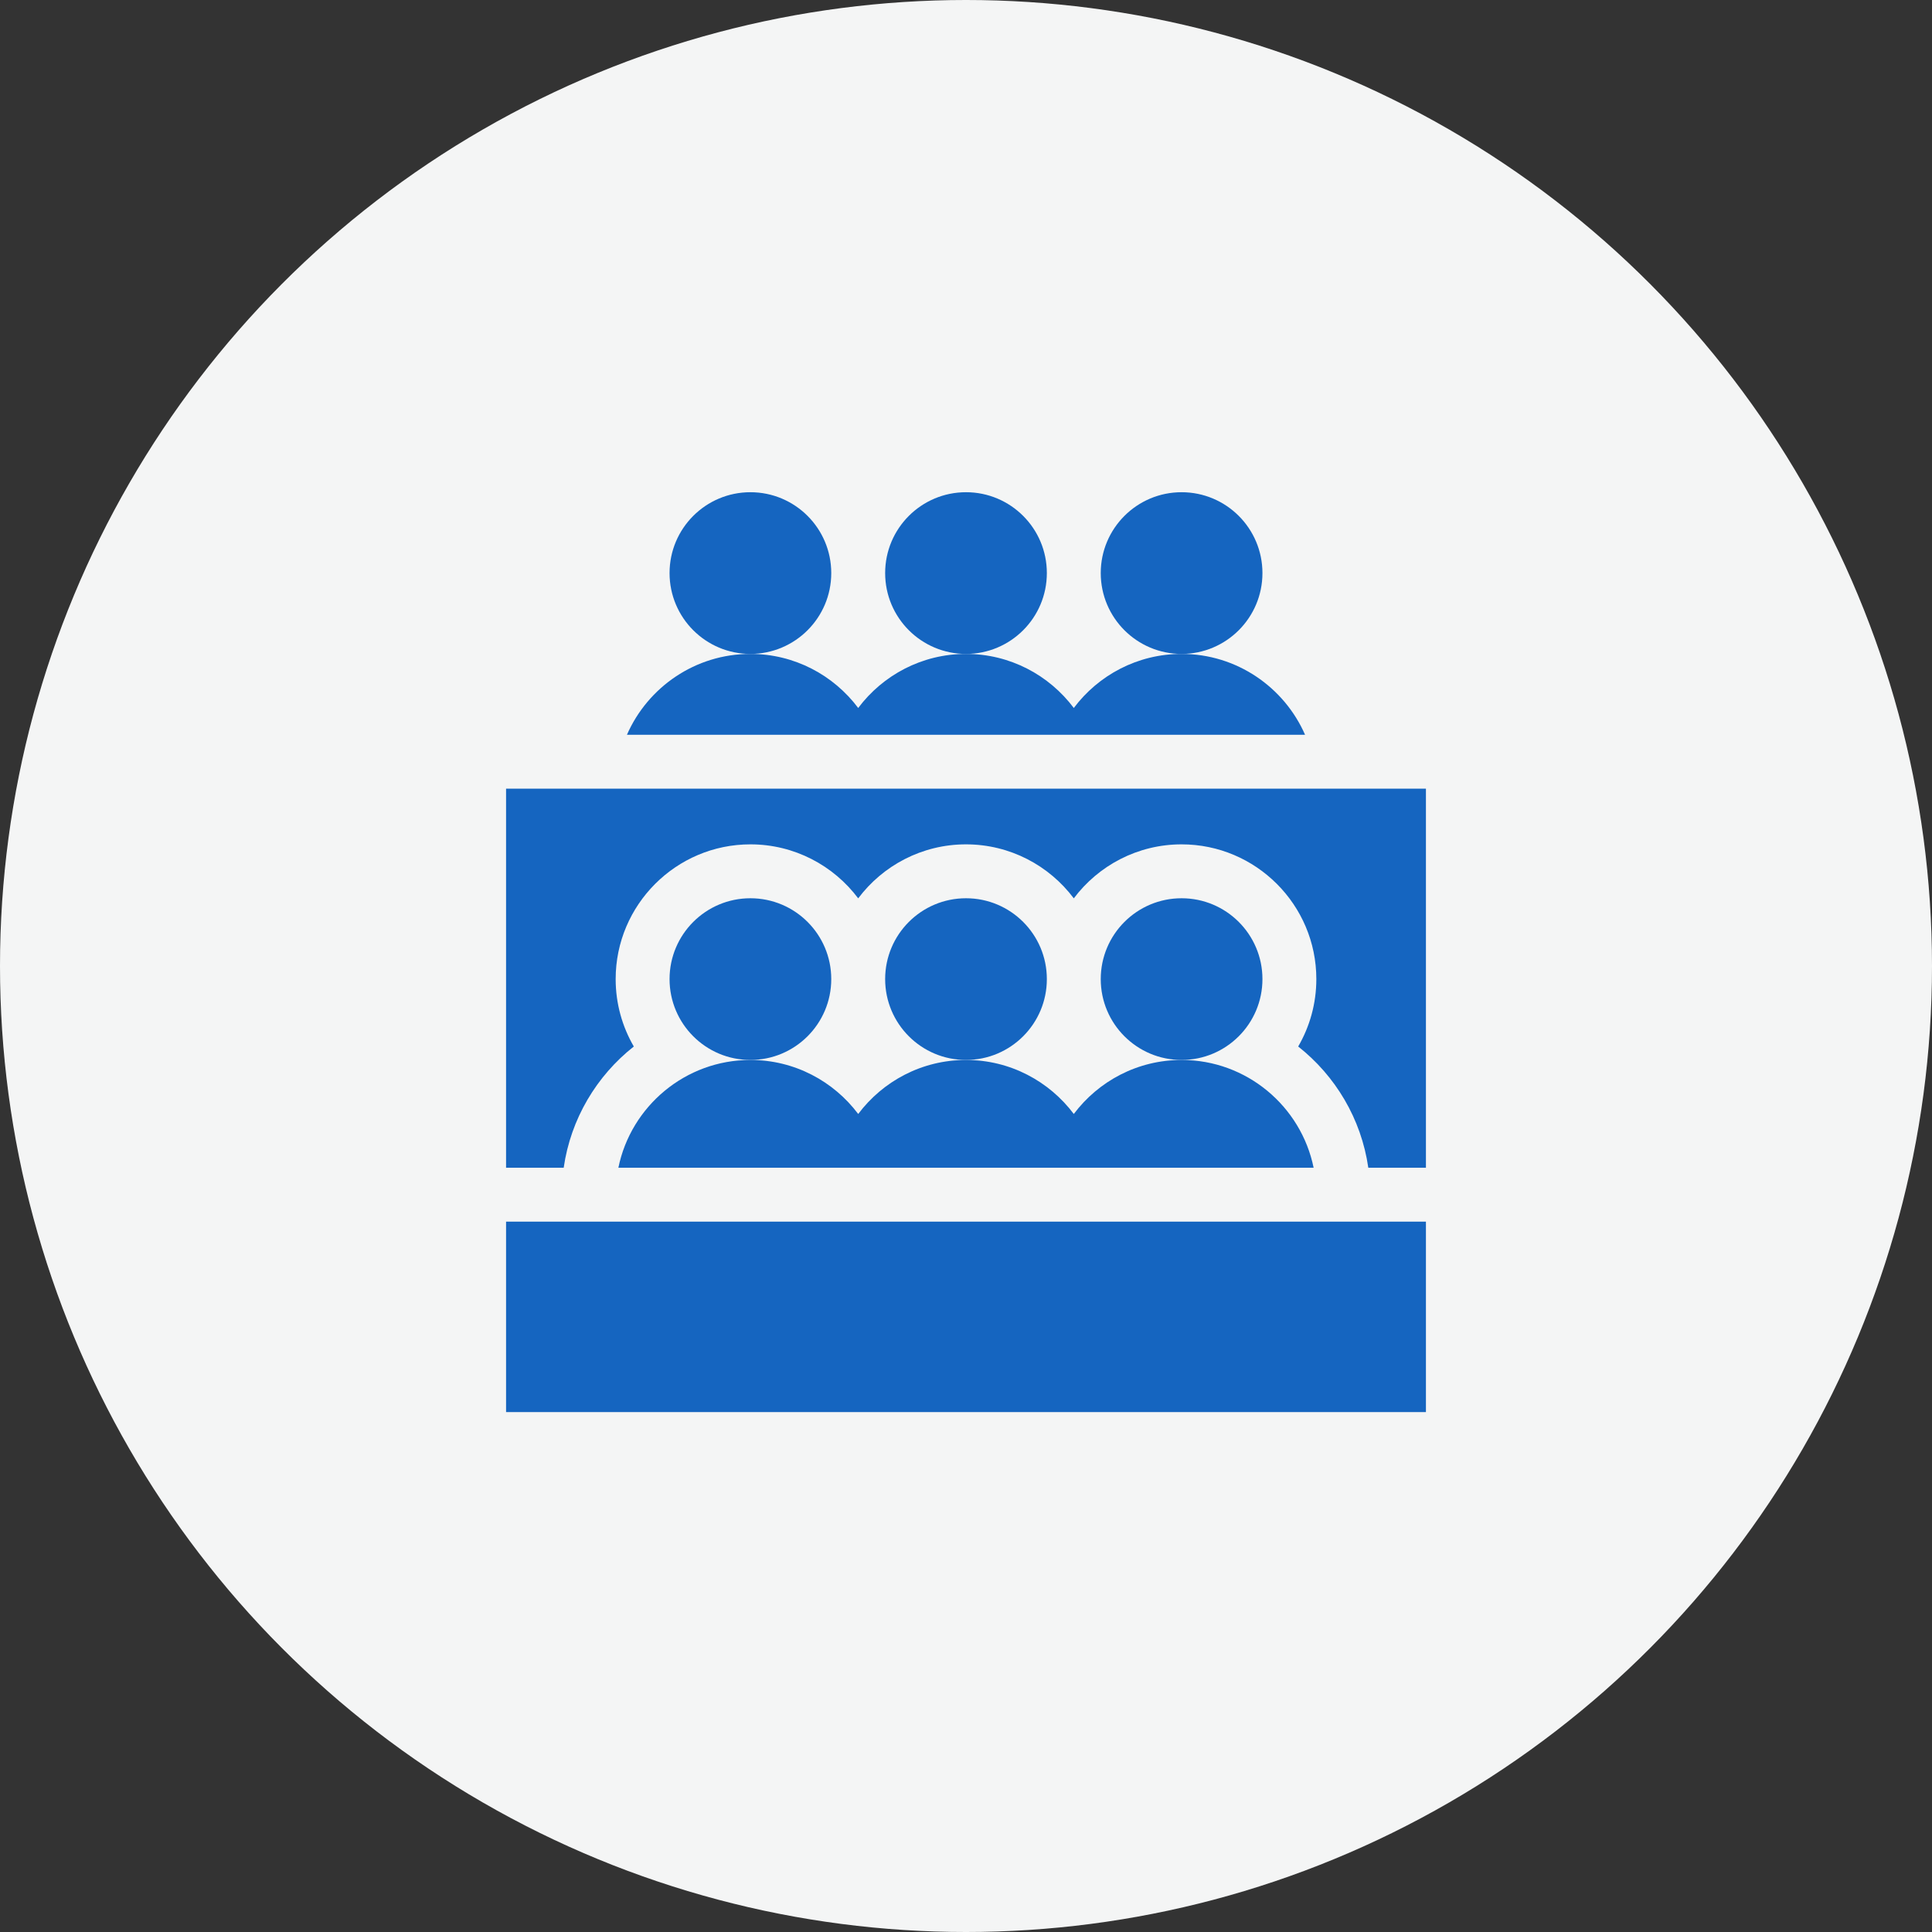 <?xml version="1.0" encoding="UTF-8"?>
<!DOCTYPE svg PUBLIC "-//W3C//DTD SVG 1.1//EN" "http://www.w3.org/Graphics/SVG/1.1/DTD/svg11.dtd">
<!-- Creator: CorelDRAW 2018 (64-Bit) -->
<svg xmlns="http://www.w3.org/2000/svg" xml:space="preserve" width="209.28mm" height="209.28mm" version="1.1" style="shape-rendering:geometricPrecision; text-rendering:geometricPrecision; image-rendering:optimizeQuality; fill-rule:evenodd; clip-rule:evenodd"
viewBox="0 0 20928 20928"
 xmlns:xlink="http://www.w3.org/1999/xlink"
 enable-background="new 0 0 512 512">
 <rect x="0" y="0" width="20928" height="20928" fill="#333333" stroke="none"/>
 <defs>
  <style type="text/css">
   <![CDATA[
    .fil1 {fill:#1565C0}
    .fil0 {fill:#F4F5F5}
   ]]>
  </style>
 </defs>
 <g id="Слой_x0020_1">
  <circle class="fil0" cx="10464" cy="10464" r="10464"/>
 </g>
 <g id="Слой_x0020_1_0">
  <g id="classroom.svg">
   <g>
    <circle class="fil1" cx="8128.63" cy="6207.64" r="875.76"/>
    <circle class="fil1" cx="10464" cy="6207.64" r="875.76"/>
    <circle class="fil1" cx="12799.37" cy="6207.64" r="875.76"/>
    <polygon class="fil1" points="5481.88,13233.21 15446.12,13233.21 15446.12,15296.12 5481.88,15296.12 "/>
    <circle class="fil1" cx="8128.63" cy="10605.92" r="875.76"/>
    <circle class="fil1" cx="10464" cy="10605.92" r="875.76"/>
    <circle class="fil1" cx="12799.37" cy="10605.92" r="875.76"/>
    <path class="fil1" d="M6698.39 12649.37l7531.2 0c-135.61,-665.42 -725.35,-1167.69 -1430.24,-1167.69 -477.1,0 -901.2,230.28 -1167.69,585.3 -266.46,-355.03 -690.57,-585.3 -1167.66,-585.3 -477.09,0 -901.2,230.28 -1167.68,585.3 -266.49,-355.03 -690.59,-585.3 -1167.69,-585.3 -704.89,0 -1294.61,502.27 -1430.24,1167.69z"/>
    <path class="fil1" d="M5481.88 8543.01l0 4106.36 624.18 0c76.23,-530.52 356.93,-995.9 759.5,-1313.33 -124.73,-214.94 -196.54,-464.24 -196.54,-730.12 0,-804.82 654.78,-1459.6 1459.61,-1459.6 476.96,0 901.18,229.99 1167.69,584.85 266.5,-354.86 690.72,-584.85 1167.68,-584.85 476.96,0 901.18,229.99 1167.68,584.85 266.51,-354.86 690.73,-584.85 1167.69,-584.85 804.82,0 1459.61,654.77 1459.61,1459.6 0,265.88 -71.81,515.19 -196.54,730.12 402.58,317.45 683.27,782.81 759.5,1313.33l624.18 0 0 -4106.36 -9964.24 0z"/>
    <path class="fil1" d="M9466 7959.17l4670.74 0c-225.7,-514.97 -740.06,-875.77 -1337.37,-875.77 -477.2,0 -901.28,230.43 -1167.69,585.62 -266.4,-355.19 -690.48,-585.62 -1167.68,-585.62 -477.2,0 -901.28,230.43 -1167.68,585.62 -266.41,-355.19 -690.49,-585.62 -1167.69,-585.62 -597.31,0 -1111.67,360.79 -1337.37,875.77l2674.74 0z"/>
   </g>
  </g>
 </g>
</svg>
